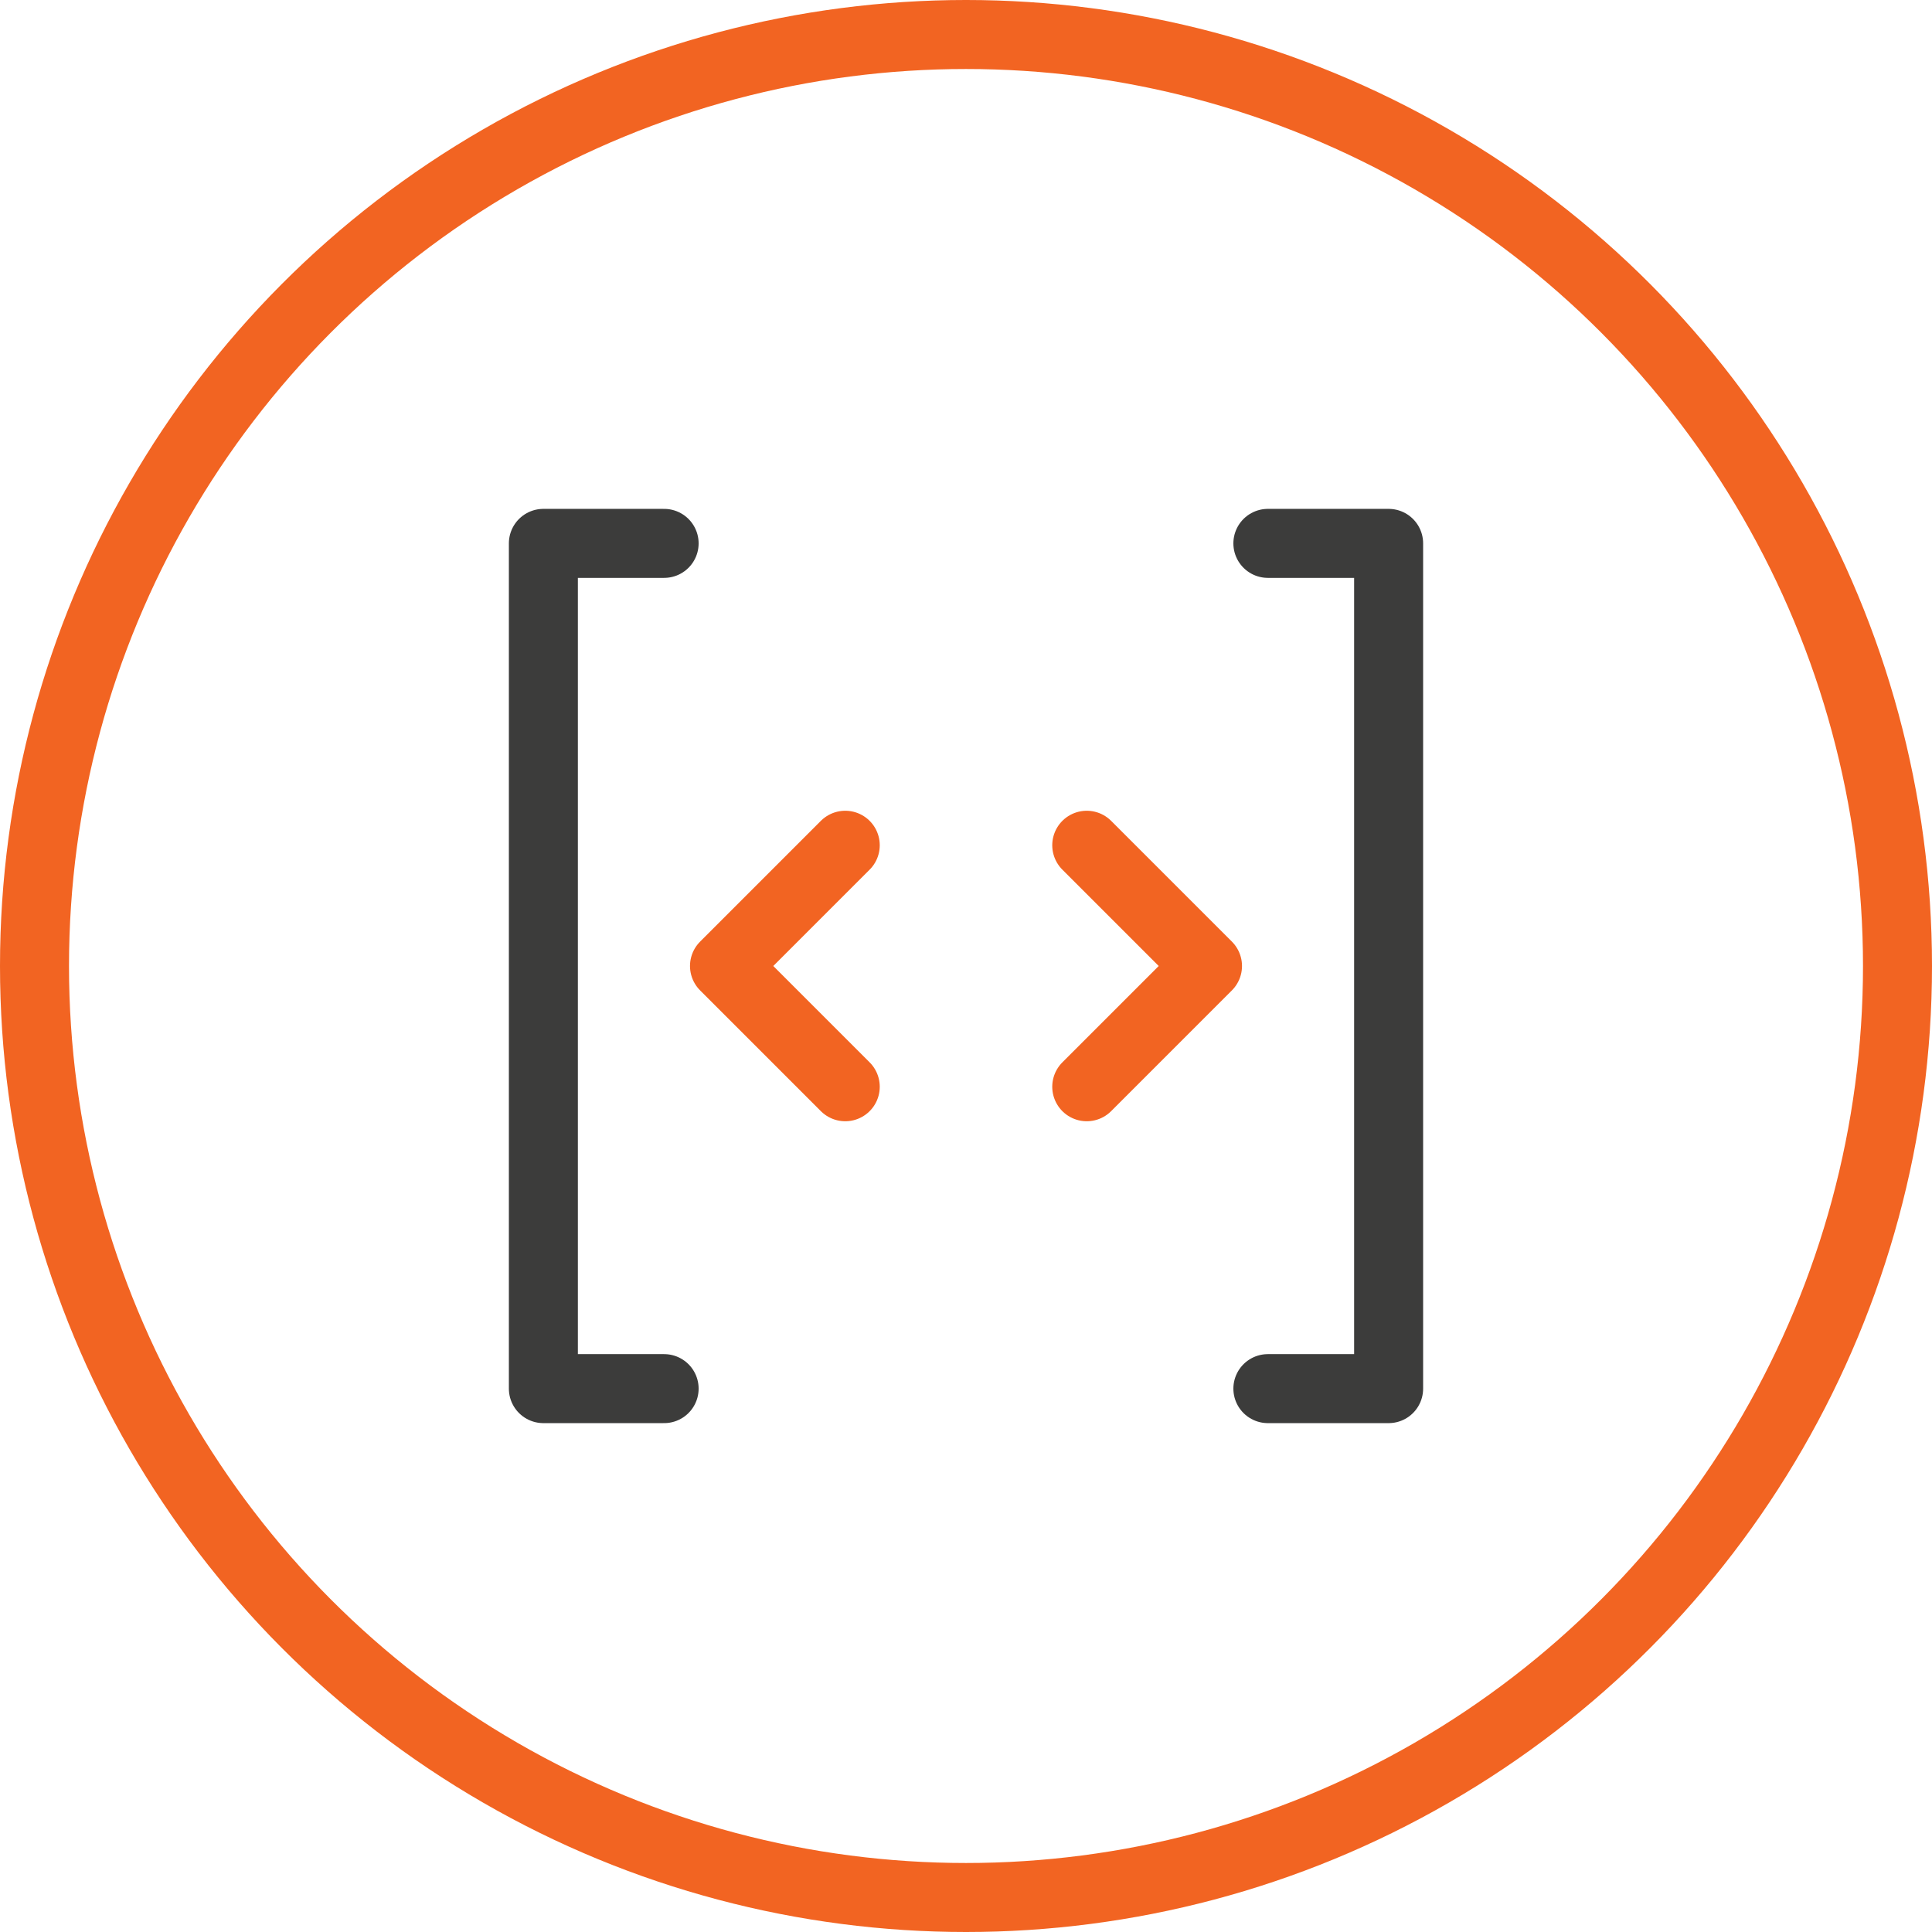 <svg width="56" height="56" viewBox="0 0 56 56" fill="none" xmlns="http://www.w3.org/2000/svg">
<circle cx="28" cy="28" r="27" stroke="#F26422" stroke-width="2" stroke-linecap="round" stroke-linejoin="round"/>
<path d="M36.75 15.75H40.25V40.25H36.75" stroke="#3C3C3B" stroke-width="2" stroke-linecap="round" stroke-linejoin="round"/>
<path d="M19.25 15.75H15.75V40.25H19.25" stroke="#3C3C3B" stroke-width="2" stroke-linecap="round" stroke-linejoin="round"/>
<path d="M31.5 24.5L35 28L31.5 31.5" stroke="#F26422" stroke-width="2" stroke-linecap="round" stroke-linejoin="round"/>
<path d="M24.5 24.5L21 28L24.5 31.5" stroke="#F26422" stroke-width="2" stroke-linecap="round" stroke-linejoin="round"/>
</svg>
